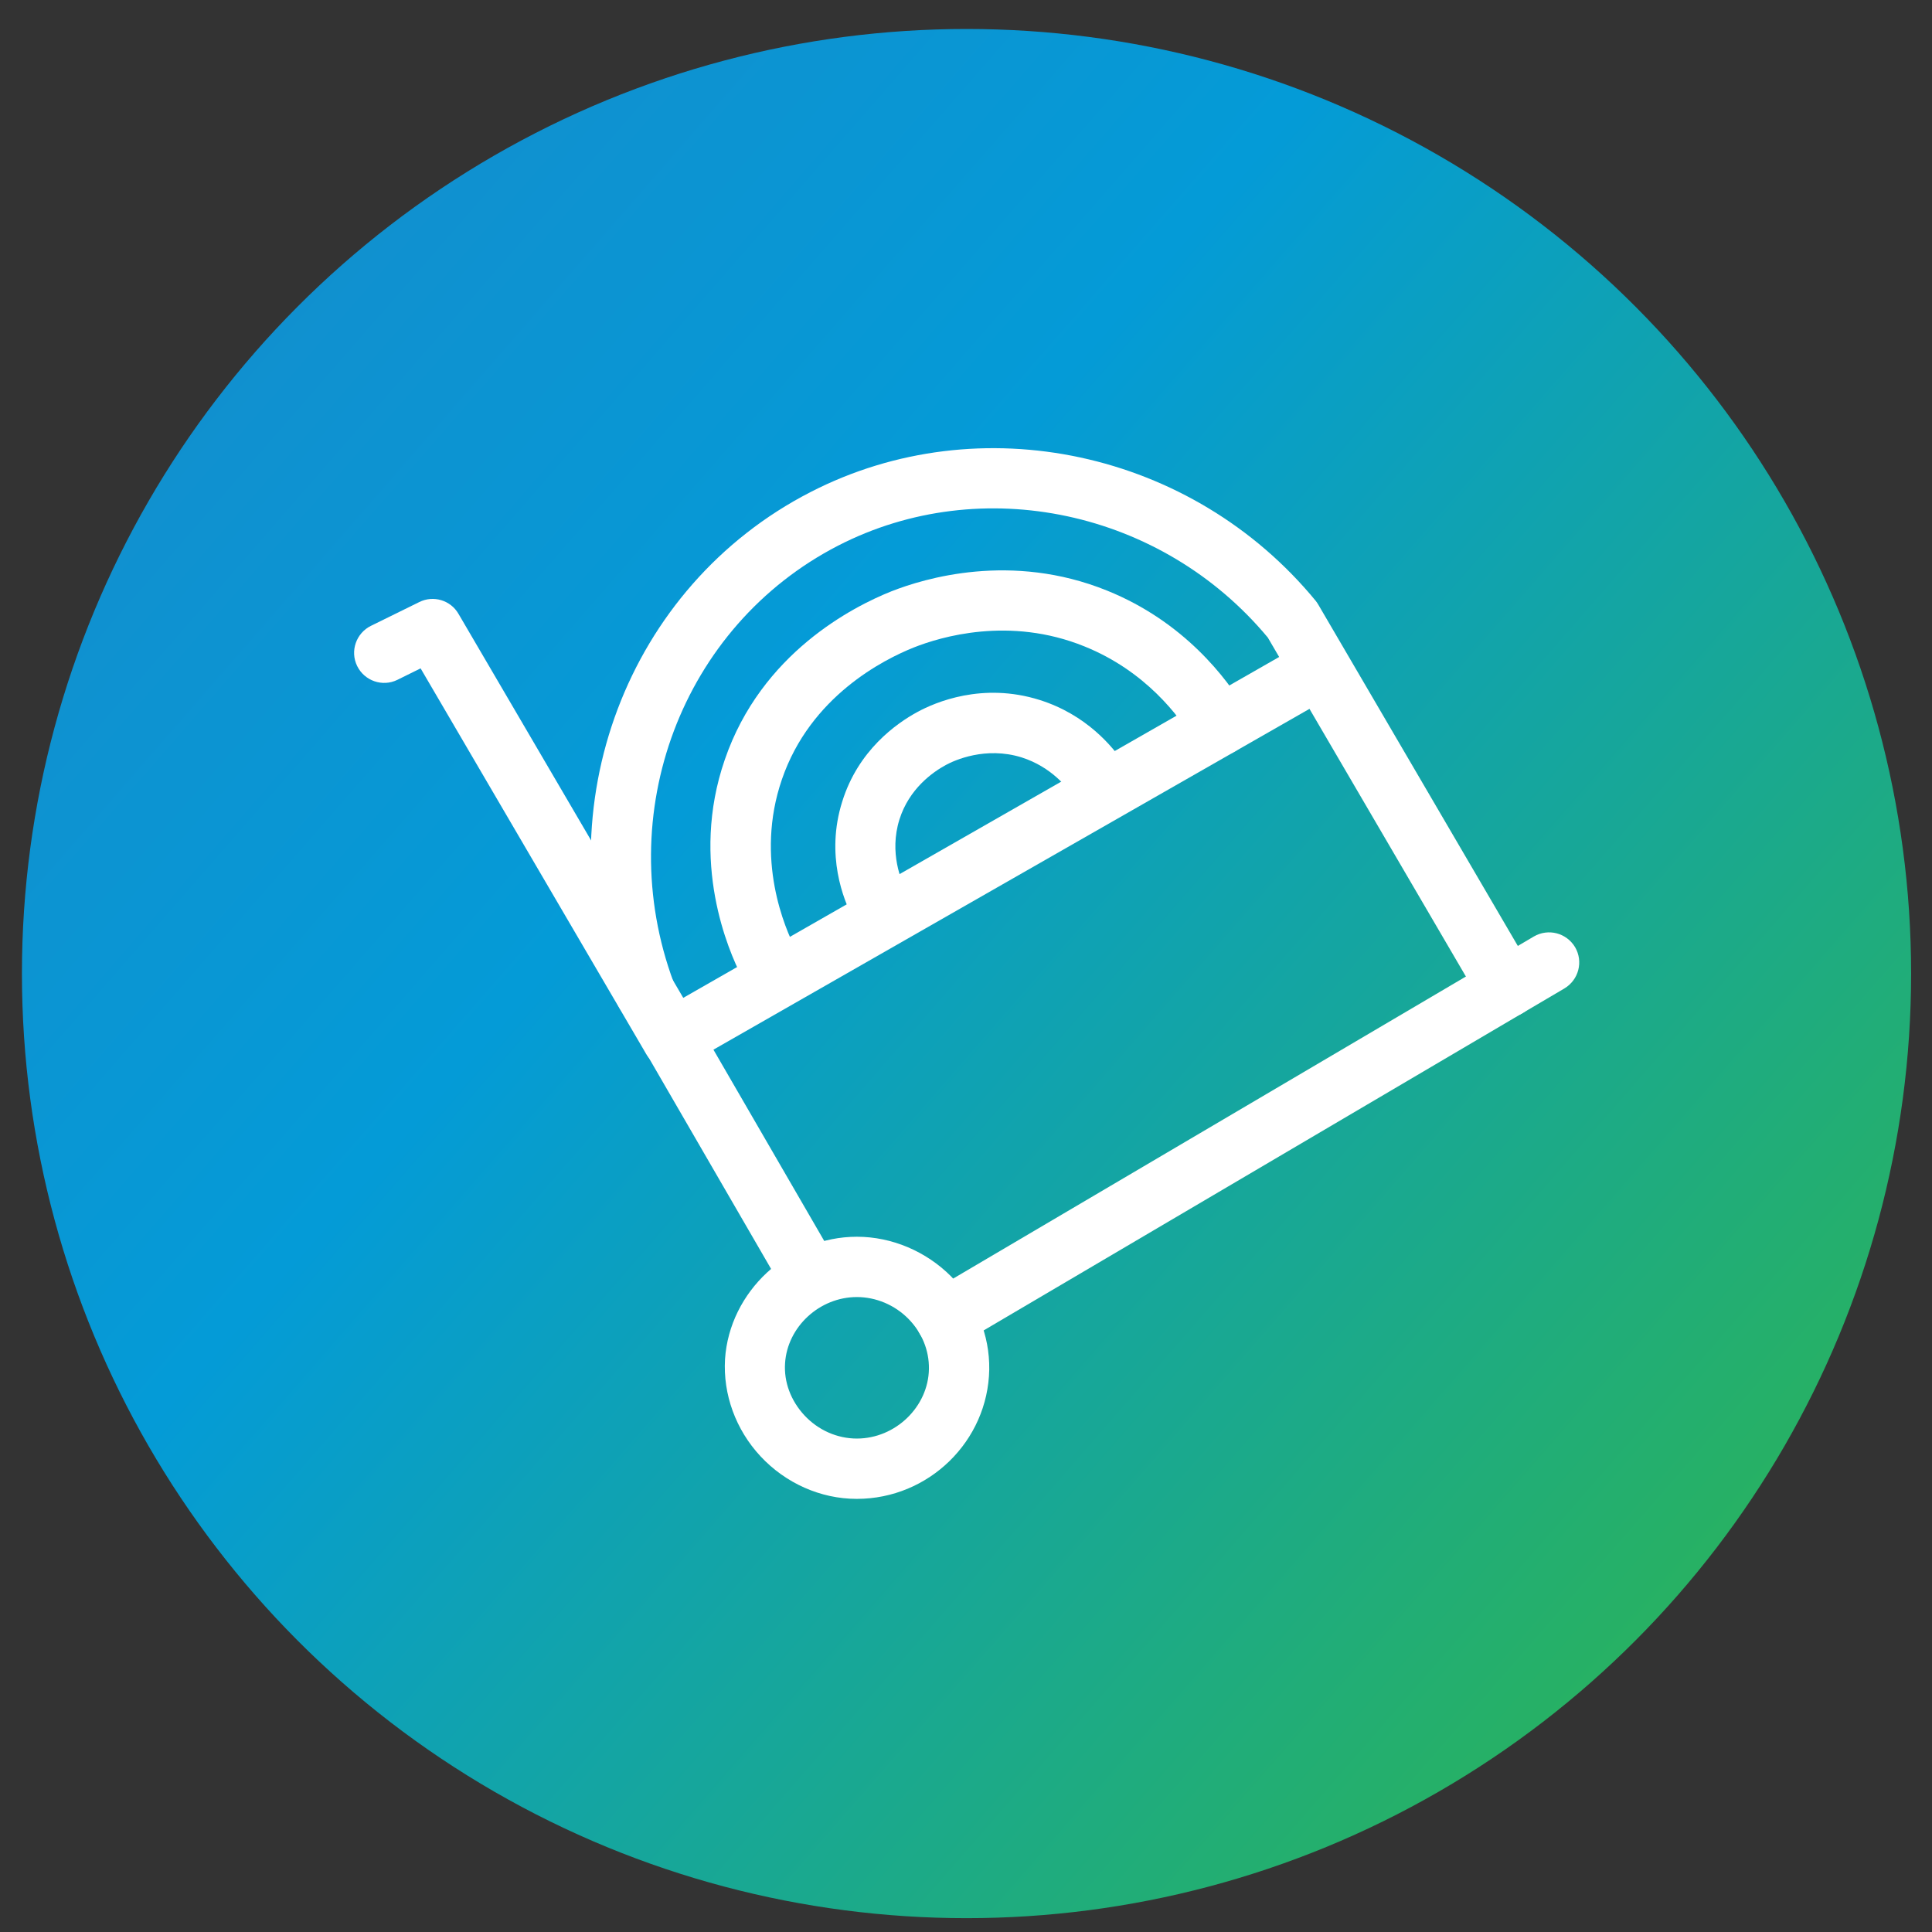 <?xml version="1.0" encoding="utf-8"?>
<!-- Generator: Adobe Illustrator 25.4.1, SVG Export Plug-In . SVG Version: 6.00 Build 0)  -->
<svg version="1.1" id="Layer_1" xmlns="http://www.w3.org/2000/svg" xmlns:xlink="http://www.w3.org/1999/xlink" x="0px" y="0px"
	 viewBox="0 0 74 74" style="enable-background:new 0 0 74 74;" xml:space="preserve">
<rect x="0" y="0" width="74" height="74" fill="#333333" stroke="none"/>
<style type="text/css">
	
		.st0{clip-path:url(#SVGID_00000163788524566971923060000003608664211464023740_);fill:url(#SVGID_00000171704410333445924940000010040100383069640852_);}
	.st1{fill:#FFFFFF;}
	
		.st2{clip-path:url(#SVGID_00000173147710904957930300000013859631699673868473_);fill:url(#SVGID_00000044900577259163610570000012905881347231736709_);}
	
		.st3{clip-path:url(#SVGID_00000081612310427133153970000009399355676966380221_);fill:url(#SVGID_00000090282691013967640420000014092319436901242759_);}
	
		.st4{clip-path:url(#SVGID_00000160162605515862972620000010723642937484584105_);fill:url(#SVGID_00000093159962435457676140000009487390322809092236_);}
	
		.st5{clip-path:url(#SVGID_00000098923663893042304750000010187280970064365446_);fill:url(#SVGID_00000114753107050182845660000008426107161399573162_);}
	
		.st6{clip-path:url(#SVGID_00000102533934357578358330000005848458855959656855_);fill:url(#SVGID_00000106838903564508128620000012452389407365039784_);}
	
		.st7{clip-path:url(#SVGID_00000183237235266742320390000013298915974689637053_);fill:url(#SVGID_00000092428928547737154610000007568410149181194141_);}
	
		.st8{clip-path:url(#SVGID_00000178906846020992991690000011461865407071288976_);fill:url(#SVGID_00000147933951395580254810000012509080399869075369_);}
	
		.st9{clip-path:url(#SVGID_00000072276271561587572890000014230764136203963282_);fill:url(#SVGID_00000010990512874281633200000003816121194519735986_);}
	
		.st10{clip-path:url(#SVGID_00000166657842072110621760000016134779209088087468_);fill:url(#SVGID_00000072964964747738948940000000020020778315727794_);}
	
		.st11{clip-path:url(#SVGID_00000006668353678897235570000013448334596126565304_);fill:url(#SVGID_00000059269550026611912240000006267975919023995026_);}
	
		.st12{clip-path:url(#SVGID_00000063595582214100238310000010037398830415309952_);fill:url(#SVGID_00000044867381471497015600000010999083465514727809_);}
	
		.st13{clip-path:url(#SVGID_00000156579192940336118420000000791856302977605309_);fill:url(#SVGID_00000069377808097677349720000001952381029924024229_);}
	
		.st14{clip-path:url(#SVGID_00000005230777906651858320000015536873890579311010_);fill:url(#SVGID_00000150104097499817929150000011940757555956258742_);}
	
		.st15{clip-path:url(#SVGID_00000075163618911341922750000002903947125542166936_);fill:url(#SVGID_00000080172140866926246990000006103302149334465665_);}
	.st16{fill:none;stroke:#FFFFFF;stroke-width:2.786;stroke-linecap:round;stroke-linejoin:round;stroke-miterlimit:10;}
	.st17{fill:none;stroke:#FFFFFF;stroke-width:0.135;stroke-linecap:round;stroke-linejoin:round;stroke-miterlimit:10;}
	.st18{fill:none;stroke:#FFFFFF;stroke-width:2.393;stroke-linecap:round;stroke-linejoin:round;stroke-miterlimit:10;}
	.st19{fill:url(#SVGID_00000167379953417113320940000007864943613480619707_);}
	.st20{fill:none;stroke:#FFFFFF;stroke-width:2.786;stroke-miterlimit:10;}
	.st21{fill:none;stroke:#FFFFFF;stroke-width:3;stroke-linecap:round;stroke-linejoin:round;stroke-miterlimit:10;}
	.st22{fill:none;stroke:#FFFFFF;stroke-width:2.504;stroke-linecap:round;stroke-linejoin:round;stroke-miterlimit:10;}
	.st23{fill:none;stroke:#C7C8CA;stroke-width:7.505;stroke-miterlimit:10;}
	.st24{fill:none;stroke:#C7C8CA;stroke-width:6.326;stroke-miterlimit:10;}
	.st25{fill:none;stroke:#C7C8CA;stroke-width:5.146;stroke-miterlimit:10;}
	.st26{fill:none;stroke:#C7C8CA;stroke-width:3.966;stroke-miterlimit:10;}
	.st27{fill:none;stroke:#C7C8CA;stroke-width:2.787;stroke-miterlimit:10;}
	.st28{fill:none;stroke:#C7C8CA;stroke-width:1.607;stroke-miterlimit:10;}
	.st29{fill:none;stroke:#C7C8CA;stroke-width:0.427;stroke-miterlimit:10;}
	.st30{fill:none;stroke:#C6168D;stroke-width:2.787;stroke-linecap:round;stroke-miterlimit:10;}
	.st31{fill:none;stroke:#008FD5;stroke-width:2.787;stroke-linecap:round;stroke-miterlimit:10;}
	.st32{fill:none;stroke:#00B156;stroke-width:2.787;stroke-linecap:round;stroke-miterlimit:10;}
	.st33{fill:none;stroke:#00AEEF;stroke-width:2.787;stroke-linecap:round;stroke-miterlimit:10;}
	.st34{fill:none;stroke:#005BAA;stroke-width:2.787;stroke-linecap:round;stroke-miterlimit:10;}
	.st35{fill:none;stroke:#8F499C;stroke-width:2.787;stroke-linecap:round;stroke-miterlimit:10;}
	.st36{fill:#C7C8CA;}
	.st37{fill:none;stroke:#C7C8CA;stroke-width:7.505;stroke-linecap:round;stroke-linejoin:round;stroke-miterlimit:10;}
</style>
<g>
	<g>
		<defs>
			<circle id="SVGID_1_" cx="131" cy="131" r="36.18"/>
		</defs>
		<clipPath id="SVGID_00000083774862073749186580000002633315102072357282_">
			<use xlink:href="#SVGID_1_"  style="overflow:visible;"/>
		</clipPath>
		
			<linearGradient id="SVGID_00000115499321768700215680000008031505513882596252_" gradientUnits="userSpaceOnUse" x1="3186.54" y1="-436.58" x2="5662.455" y2="-436.58" gradientTransform="matrix(0.159 0.139 -0.657 0.754 -730.292 -167.576)">
			<stop  offset="0" style="stop-color:#E9B427"/>
			<stop  offset="0.013" style="stop-color:#ECA826"/>
			<stop  offset="0.041" style="stop-color:#F09524"/>
			<stop  offset="0.07" style="stop-color:#F28923"/>
			<stop  offset="0.1" style="stop-color:#F38622"/>
			<stop  offset="0.101" style="stop-color:#F38522"/>
			<stop  offset="0.122" style="stop-color:#EF7816"/>
			<stop  offset="0.149" style="stop-color:#ED710F"/>
			<stop  offset="0.21" style="stop-color:#EC6F0D"/>
			<stop  offset="0.322" style="stop-color:#C82A91"/>
			<stop  offset="0.439" style="stop-color:#944B9D"/>
			<stop  offset="0.467" style="stop-color:#7751A1"/>
			<stop  offset="0.505" style="stop-color:#5657A6"/>
			<stop  offset="0.538" style="stop-color:#425BA9"/>
			<stop  offset="0.559" style="stop-color:#3B5CAA"/>
			<stop  offset="0.596" style="stop-color:#3861AE"/>
			<stop  offset="0.637" style="stop-color:#2E6FB7"/>
			<stop  offset="0.673" style="stop-color:#2281C4"/>
			<stop  offset="0.784" style="stop-color:#049BD7"/>
			<stop  offset="0.89" style="stop-color:#2CB453"/>
			<stop  offset="1" style="stop-color:#6FBF58"/>
		</linearGradient>
		
			<polygon style="clip-path:url(#SVGID_00000083774862073749186580000002633315102072357282_);fill:url(#SVGID_00000115499321768700215680000008031505513882596252_);" points="
			325.46,439.54 -68.61,96.48 195.71,-207.15 589.78,135.92 		"/>
	</g>
</g>
<g>
	<g>
		<defs>
			<circle id="SVGID_00000171722036562728556560000006674320154095136395_" cx="37.02" cy="131.34" r="36.18"/>
		</defs>
		<clipPath id="SVGID_00000026160322369076430340000006970048878364544394_">
			<use xlink:href="#SVGID_00000171722036562728556560000006674320154095136395_"  style="overflow:visible;"/>
		</clipPath>
		
			<linearGradient id="SVGID_00000067218225235657583480000011089810900265801097_" gradientUnits="userSpaceOnUse" x1="2739.095" y1="-387.156" x2="5215.011" y2="-387.156" gradientTransform="matrix(0.159 0.139 -0.657 0.754 -730.292 -167.576)">
			<stop  offset="0" style="stop-color:#E9B427"/>
			<stop  offset="0.013" style="stop-color:#ECA826"/>
			<stop  offset="0.041" style="stop-color:#F09524"/>
			<stop  offset="0.07" style="stop-color:#F28923"/>
			<stop  offset="0.1" style="stop-color:#F38622"/>
			<stop  offset="0.101" style="stop-color:#F38522"/>
			<stop  offset="0.122" style="stop-color:#EF7816"/>
			<stop  offset="0.149" style="stop-color:#ED710F"/>
			<stop  offset="0.21" style="stop-color:#EC6F0D"/>
			<stop  offset="0.322" style="stop-color:#C82A91"/>
			<stop  offset="0.439" style="stop-color:#944B9D"/>
			<stop  offset="0.467" style="stop-color:#7751A1"/>
			<stop  offset="0.505" style="stop-color:#5657A6"/>
			<stop  offset="0.538" style="stop-color:#425BA9"/>
			<stop  offset="0.559" style="stop-color:#3B5CAA"/>
			<stop  offset="0.596" style="stop-color:#3861AE"/>
			<stop  offset="0.637" style="stop-color:#2E6FB7"/>
			<stop  offset="0.673" style="stop-color:#2281C4"/>
			<stop  offset="0.784" style="stop-color:#049BD7"/>
			<stop  offset="0.89" style="stop-color:#2CB453"/>
			<stop  offset="1" style="stop-color:#6FBF58"/>
		</linearGradient>
		
			<polygon style="clip-path:url(#SVGID_00000026160322369076430340000006970048878364544394_);fill:url(#SVGID_00000067218225235657583480000011089810900265801097_);" points="
			221.79,414.82 -172.28,71.76 92.04,-231.87 486.11,111.2 		"/>
	</g>
</g>
<g>
	<g>
		<defs>
			<circle id="SVGID_00000036245865599070996430000007566738737741142449_" cx="131" cy="37.07" r="36.18"/>
		</defs>
		<clipPath id="SVGID_00000024713960496040627020000011023263495237573004_">
			<use xlink:href="#SVGID_00000036245865599070996430000007566738737741142449_"  style="overflow:visible;"/>
		</clipPath>
		
			<linearGradient id="SVGID_00000139983263768031010170000007303438981834024095_" gradientUnits="userSpaceOnUse" x1="2233.925" y1="-539.464" x2="4709.841" y2="-539.464" gradientTransform="matrix(0.159 0.139 -0.657 0.754 -730.292 -167.576)">
			<stop  offset="0" style="stop-color:#E9B427"/>
			<stop  offset="0.013" style="stop-color:#ECA826"/>
			<stop  offset="0.041" style="stop-color:#F09524"/>
			<stop  offset="0.07" style="stop-color:#F28923"/>
			<stop  offset="0.1" style="stop-color:#F38622"/>
			<stop  offset="0.101" style="stop-color:#F38522"/>
			<stop  offset="0.122" style="stop-color:#EF7816"/>
			<stop  offset="0.149" style="stop-color:#ED710F"/>
			<stop  offset="0.21" style="stop-color:#EC6F0D"/>
			<stop  offset="0.322" style="stop-color:#C82A91"/>
			<stop  offset="0.439" style="stop-color:#944B9D"/>
			<stop  offset="0.467" style="stop-color:#7751A1"/>
			<stop  offset="0.505" style="stop-color:#5657A6"/>
			<stop  offset="0.538" style="stop-color:#425BA9"/>
			<stop  offset="0.559" style="stop-color:#3B5CAA"/>
			<stop  offset="0.596" style="stop-color:#3861AE"/>
			<stop  offset="0.637" style="stop-color:#2E6FB7"/>
			<stop  offset="0.673" style="stop-color:#2281C4"/>
			<stop  offset="0.784" style="stop-color:#049BD7"/>
			<stop  offset="0.89" style="stop-color:#2CB453"/>
			<stop  offset="1" style="stop-color:#6FBF58"/>
		</linearGradient>
		
			<polygon style="clip-path:url(#SVGID_00000024713960496040627020000011023263495237573004_);fill:url(#SVGID_00000139983263768031010170000007303438981834024095_);" points="
			241.39,229.95 -152.68,-113.12 111.64,-416.74 505.71,-73.68 		"/>
	</g>
</g>
<g>
	<g>
		<defs>
			<circle id="SVGID_00000098934366383245831260000017998467371292519823_" cx="37.02" cy="37.29" r="36.18"/>
		</defs>
		<clipPath id="SVGID_00000101795521422200240450000002693855988887435697_">
			<use xlink:href="#SVGID_00000098934366383245831260000017998467371292519823_"  style="overflow:visible;"/>
		</clipPath>
		
			<linearGradient id="SVGID_00000124163792056617546020000002533546742121800626_" gradientUnits="userSpaceOnUse" x1="1377.126" y1="-351.996" x2="3853.041" y2="-351.996" gradientTransform="matrix(0.159 0.139 -0.657 0.754 -730.292 -167.576)">
			<stop  offset="0" style="stop-color:#E9B427"/>
			<stop  offset="0.013" style="stop-color:#ECA826"/>
			<stop  offset="0.041" style="stop-color:#F09524"/>
			<stop  offset="0.07" style="stop-color:#F28923"/>
			<stop  offset="0.1" style="stop-color:#F38622"/>
			<stop  offset="0.101" style="stop-color:#F38522"/>
			<stop  offset="0.122" style="stop-color:#EF7816"/>
			<stop  offset="0.149" style="stop-color:#ED710F"/>
			<stop  offset="0.21" style="stop-color:#EC6F0D"/>
			<stop  offset="0.322" style="stop-color:#C82A91"/>
			<stop  offset="0.439" style="stop-color:#944B9D"/>
			<stop  offset="0.467" style="stop-color:#7751A1"/>
			<stop  offset="0.505" style="stop-color:#5657A6"/>
			<stop  offset="0.538" style="stop-color:#425BA9"/>
			<stop  offset="0.559" style="stop-color:#3B5CAA"/>
			<stop  offset="0.596" style="stop-color:#3861AE"/>
			<stop  offset="0.637" style="stop-color:#2E6FB7"/>
			<stop  offset="0.673" style="stop-color:#2281C4"/>
			<stop  offset="0.784" style="stop-color:#049BD7"/>
			<stop  offset="0.89" style="stop-color:#2CB453"/>
			<stop  offset="1" style="stop-color:#6FBF58"/>
		</linearGradient>
		
			<polygon style="clip-path:url(#SVGID_00000101795521422200240450000002693855988887435697_);fill:url(#SVGID_00000124163792056617546020000002533546742121800626_);" points="
			-18.07,252.62 -412.14,-90.44 -147.82,-394.06 246.25,-51 		"/>
	</g>
	<g>
		<path class="st1" d="M25.75,40.94c-0.4,0-0.78-0.2-1-0.57L16.11,25.6l-0.89,0.44c-0.57,0.28-1.26,0.04-1.54-0.53
			c-0.28-0.57-0.04-1.26,0.53-1.54l1.85-0.91c0.54-0.27,1.2-0.07,1.5,0.45l8.61,14.71L49.7,24.76c0.55-0.32,1.26-0.12,1.57,0.43
			c0.32,0.55,0.12,1.26-0.43,1.57L26.32,40.78C26.14,40.89,25.94,40.94,25.75,40.94z"/>
		<path class="st1" d="M30.95,49.9c-0.4,0-0.78-0.21-1-0.58l-5.19-8.96c-0.32-0.55-0.13-1.26,0.42-1.57
			c0.55-0.32,1.26-0.13,1.57,0.42l5.19,8.96c0.32,0.55,0.13,1.26-0.42,1.57C31.34,49.85,31.14,49.9,30.95,49.9z"/>
		<path class="st1" d="M32.82,57.41c0,0-0.01,0-0.01,0l0,0c-1.38,0-2.72-0.6-3.68-1.63c-0.95-1.02-1.44-2.37-1.36-3.72
			c0.17-2.59,2.43-4.69,5.05-4.69c0,0,0,0,0,0c1.34,0,2.66,0.56,3.62,1.53c0.95,0.97,1.47,2.23,1.45,3.56
			C37.84,55.2,35.57,57.41,32.82,57.41z M32.82,55.1C32.82,55.1,32.82,55.1,32.82,55.1c1.48,0,2.74-1.22,2.76-2.67
			c0.01-0.71-0.27-1.39-0.78-1.91c-0.53-0.54-1.25-0.84-1.98-0.84c0,0,0,0,0,0c-1.43,0-2.66,1.14-2.75,2.53
			c-0.05,0.72,0.22,1.44,0.74,2C31.34,54.78,32.07,55.1,32.82,55.1L32.82,55.1z"/>
		<path class="st1" d="M36.21,51.64c-0.39,0-0.78-0.2-0.99-0.57c-0.32-0.55-0.14-1.25,0.41-1.58l23.12-13.62
			c0.55-0.32,1.25-0.14,1.58,0.41c0.32,0.55,0.14,1.25-0.41,1.58L36.79,51.48C36.61,51.59,36.41,51.64,36.21,51.64z"/>
		<path class="st1" d="M24.72,39.17c-0.47,0-0.91-0.29-1.08-0.75c-2.8-7.54,0.38-15.96,7.4-19.57c6.49-3.34,14.63-1.59,19.36,4.17
			c0.04,0.05,0.07,0.1,0.1,0.15l8.22,14.06c0.32,0.55,0.14,1.26-0.41,1.58c-0.55,0.32-1.26,0.14-1.58-0.41l-8.17-13.98
			c-4.05-4.87-10.96-6.35-16.46-3.52c-5.98,3.08-8.69,10.27-6.3,16.72c0.22,0.6-0.08,1.26-0.68,1.48
			C24.99,39.15,24.85,39.17,24.72,39.17z"/>
		<path class="st1" d="M29.43,38.02c-0.42,0-0.82-0.23-1.03-0.63c-0.49-0.96-1.99-4.38-0.64-8.29c1.4-4.09,4.93-5.87,6.38-6.45
			c1.27-0.5,4.6-1.51,8.26-0.03c2.95,1.19,4.6,3.37,5.31,4.57c0.33,0.55,0.15,1.25-0.39,1.58c-0.55,0.33-1.25,0.15-1.58-0.39
			c-0.57-0.95-1.87-2.68-4.2-3.62c-2.88-1.17-5.53-0.36-6.54,0.04c-1.15,0.46-3.96,1.87-5.05,5.05c-1.05,3.05,0.13,5.74,0.52,6.49
			c0.29,0.57,0.07,1.26-0.5,1.55C29.79,37.98,29.61,38.02,29.43,38.02z"/>
		<path class="st1" d="M33.67,35.74c-0.42,0-0.82-0.23-1.02-0.62c-0.33-0.64-1.04-2.36-0.39-4.42c0.61-1.96,2.07-2.99,2.88-3.43
			c0.68-0.37,2.49-1.15,4.68-0.46c1.78,0.56,2.8,1.78,3.25,2.46c0.35,0.53,0.2,1.25-0.33,1.6c-0.53,0.35-1.25,0.2-1.6-0.33
			c-0.22-0.34-0.87-1.17-2.01-1.53c-1.38-0.43-2.57,0.11-2.9,0.29c-0.5,0.27-1.41,0.91-1.78,2.09c-0.4,1.28,0.08,2.37,0.24,2.68
			c0.29,0.57,0.07,1.26-0.5,1.55C34.03,35.7,33.85,35.74,33.67,35.74z"/>
	</g>
</g>
<g>
	<defs>
		<circle id="SVGID_00000103232730470279314250000018235208565365382043_" cx="131" cy="-56.87" r="36.18"/>
	</defs>
	<clipPath id="SVGID_00000065763762250700086340000009685493133280090551_">
		<use xlink:href="#SVGID_00000103232730470279314250000018235208565365382043_"  style="overflow:visible;"/>
	</clipPath>
	
		<linearGradient id="SVGID_00000133501292125115362360000000403992199521713319_" gradientUnits="userSpaceOnUse" x1="1495.251" y1="-401.479" x2="3971.166" y2="-401.479" gradientTransform="matrix(0.159 0.139 -0.657 0.754 -730.292 -167.576)">
		<stop  offset="0" style="stop-color:#E9B427"/>
		<stop  offset="0.013" style="stop-color:#ECA826"/>
		<stop  offset="0.041" style="stop-color:#F09524"/>
		<stop  offset="0.07" style="stop-color:#F28923"/>
		<stop  offset="0.1" style="stop-color:#F38622"/>
		<stop  offset="0.101" style="stop-color:#F38522"/>
		<stop  offset="0.122" style="stop-color:#EF7816"/>
		<stop  offset="0.149" style="stop-color:#ED710F"/>
		<stop  offset="0.21" style="stop-color:#EC6F0D"/>
		<stop  offset="0.322" style="stop-color:#C82A91"/>
		<stop  offset="0.439" style="stop-color:#944B9D"/>
		<stop  offset="0.467" style="stop-color:#7751A1"/>
		<stop  offset="0.505" style="stop-color:#5657A6"/>
		<stop  offset="0.538" style="stop-color:#425BA9"/>
		<stop  offset="0.559" style="stop-color:#3B5CAA"/>
		<stop  offset="0.596" style="stop-color:#3861AE"/>
		<stop  offset="0.637" style="stop-color:#2E6FB7"/>
		<stop  offset="0.673" style="stop-color:#2281C4"/>
		<stop  offset="0.784" style="stop-color:#049BD7"/>
		<stop  offset="0.89" style="stop-color:#2CB453"/>
		<stop  offset="1" style="stop-color:#6FBF58"/>
	</linearGradient>
	
		<polygon style="clip-path:url(#SVGID_00000065763762250700086340000009685493133280090551_);fill:url(#SVGID_00000133501292125115362360000000403992199521713319_);" points="
		33.22,231.67 -360.85,-111.39 -96.53,-415.02 297.54,-71.95 	"/>
</g>
<g>
	<g>
		<defs>
			<circle id="SVGID_00000030475610336799707960000006280849414898935937_" cx="37.02" cy="-56.77" r="36.18"/>
		</defs>
		<clipPath id="SVGID_00000132081268700348138240000011961506239736159886_">
			<use xlink:href="#SVGID_00000030475610336799707960000006280849414898935937_"  style="overflow:visible;"/>
		</clipPath>
		
			<linearGradient id="SVGID_00000014628498610664277110000000734970207168860602_" gradientUnits="userSpaceOnUse" x1="1545.527" y1="-297.09" x2="4021.443" y2="-297.09" gradientTransform="matrix(0.159 0.139 -0.657 0.754 -730.292 -167.576)">
			<stop  offset="0" style="stop-color:#E9B427"/>
			<stop  offset="0.013" style="stop-color:#ECA826"/>
			<stop  offset="0.041" style="stop-color:#F09524"/>
			<stop  offset="0.07" style="stop-color:#F28923"/>
			<stop  offset="0.1" style="stop-color:#F38622"/>
			<stop  offset="0.101" style="stop-color:#F38522"/>
			<stop  offset="0.122" style="stop-color:#EF7816"/>
			<stop  offset="0.149" style="stop-color:#ED710F"/>
			<stop  offset="0.21" style="stop-color:#EC6F0D"/>
			<stop  offset="0.322" style="stop-color:#C82A91"/>
			<stop  offset="0.439" style="stop-color:#944B9D"/>
			<stop  offset="0.467" style="stop-color:#7751A1"/>
			<stop  offset="0.505" style="stop-color:#5657A6"/>
			<stop  offset="0.538" style="stop-color:#425BA9"/>
			<stop  offset="0.559" style="stop-color:#3B5CAA"/>
			<stop  offset="0.596" style="stop-color:#3861AE"/>
			<stop  offset="0.637" style="stop-color:#2E6FB7"/>
			<stop  offset="0.673" style="stop-color:#2281C4"/>
			<stop  offset="0.784" style="stop-color:#049BD7"/>
			<stop  offset="0.89" style="stop-color:#2CB453"/>
			<stop  offset="1" style="stop-color:#6FBF58"/>
		</linearGradient>
		
			<polygon style="clip-path:url(#SVGID_00000132081268700348138240000011961506239736159886_);fill:url(#SVGID_00000014628498610664277110000000734970207168860602_);" points="
			-27.32,317.37 -421.39,-25.69 -157.07,-329.32 237,13.75 		"/>
	</g>
</g>
<g>
	<g>
		<defs>
			<circle id="SVGID_00000061439406549124696500000008456293012958613924_" cx="131" cy="-150.8" r="36.18"/>
		</defs>
		<clipPath id="SVGID_00000108310927023587711280000001509196088865039539_">
			<use xlink:href="#SVGID_00000061439406549124696500000008456293012958613924_"  style="overflow:visible;"/>
		</clipPath>
		
			<linearGradient id="SVGID_00000097462799286998584660000001396242589923296918_" gradientUnits="userSpaceOnUse" x1="1935.637" y1="-457.295" x2="4411.552" y2="-457.295" gradientTransform="matrix(0.159 0.139 -0.657 0.754 -730.292 -167.576)">
			<stop  offset="0" style="stop-color:#E9B427"/>
			<stop  offset="0.013" style="stop-color:#ECA826"/>
			<stop  offset="0.041" style="stop-color:#F09524"/>
			<stop  offset="0.07" style="stop-color:#F28923"/>
			<stop  offset="0.1" style="stop-color:#F38622"/>
			<stop  offset="0.101" style="stop-color:#F38522"/>
			<stop  offset="0.122" style="stop-color:#EF7816"/>
			<stop  offset="0.149" style="stop-color:#ED710F"/>
			<stop  offset="0.21" style="stop-color:#EC6F0D"/>
			<stop  offset="0.322" style="stop-color:#C82A91"/>
			<stop  offset="0.439" style="stop-color:#944B9D"/>
			<stop  offset="0.467" style="stop-color:#7751A1"/>
			<stop  offset="0.505" style="stop-color:#5657A6"/>
			<stop  offset="0.538" style="stop-color:#425BA9"/>
			<stop  offset="0.559" style="stop-color:#3B5CAA"/>
			<stop  offset="0.596" style="stop-color:#3861AE"/>
			<stop  offset="0.637" style="stop-color:#2E6FB7"/>
			<stop  offset="0.673" style="stop-color:#2281C4"/>
			<stop  offset="0.784" style="stop-color:#049BD7"/>
			<stop  offset="0.89" style="stop-color:#2CB453"/>
			<stop  offset="1" style="stop-color:#6FBF58"/>
		</linearGradient>
		
			<polygon style="clip-path:url(#SVGID_00000108310927023587711280000001509196088865039539_);fill:url(#SVGID_00000097462799286998584660000001396242589923296918_);" points="
			139.97,250.59 -254.11,-92.47 10.21,-396.09 404.28,-53.03 		"/>
	</g>
</g>
<g>
	<g>
		<defs>
			<circle id="SVGID_00000154393357824419932820000007050130481443887501_" cx="37.02" cy="-150.83" r="36.18"/>
		</defs>
		<clipPath id="SVGID_00000093174788152395725160000014484925342410413755_">
			<use xlink:href="#SVGID_00000154393357824419932820000007050130481443887501_"  style="overflow:visible;"/>
		</clipPath>
		
			<linearGradient id="SVGID_00000012447338396741557330000018027784521158780826_" gradientUnits="userSpaceOnUse" x1="1960.437" y1="-467.732" x2="4436.352" y2="-467.732" gradientTransform="matrix(0.159 0.139 -0.657 0.754 -730.292 -167.576)">
			<stop  offset="0" style="stop-color:#E9B427"/>
			<stop  offset="0.013" style="stop-color:#ECA826"/>
			<stop  offset="0.041" style="stop-color:#F09524"/>
			<stop  offset="0.07" style="stop-color:#F28923"/>
			<stop  offset="0.1" style="stop-color:#F38622"/>
			<stop  offset="0.101" style="stop-color:#F38522"/>
			<stop  offset="0.122" style="stop-color:#EF7816"/>
			<stop  offset="0.149" style="stop-color:#ED710F"/>
			<stop  offset="0.21" style="stop-color:#EC6F0D"/>
			<stop  offset="0.322" style="stop-color:#C82A91"/>
			<stop  offset="0.439" style="stop-color:#944B9D"/>
			<stop  offset="0.467" style="stop-color:#7751A1"/>
			<stop  offset="0.505" style="stop-color:#5657A6"/>
			<stop  offset="0.538" style="stop-color:#425BA9"/>
			<stop  offset="0.559" style="stop-color:#3B5CAA"/>
			<stop  offset="0.596" style="stop-color:#3861AE"/>
			<stop  offset="0.637" style="stop-color:#2E6FB7"/>
			<stop  offset="0.673" style="stop-color:#2281C4"/>
			<stop  offset="0.784" style="stop-color:#049BD7"/>
			<stop  offset="0.89" style="stop-color:#2CB453"/>
			<stop  offset="1" style="stop-color:#6FBF58"/>
		</linearGradient>
		
			<polygon style="clip-path:url(#SVGID_00000093174788152395725160000014484925342410413755_);fill:url(#SVGID_00000012447338396741557330000018027784521158780826_);" points="
			150.77,246.15 -243.31,-96.91 21.01,-400.53 415.09,-57.47 		"/>
	</g>
</g>
</svg>
